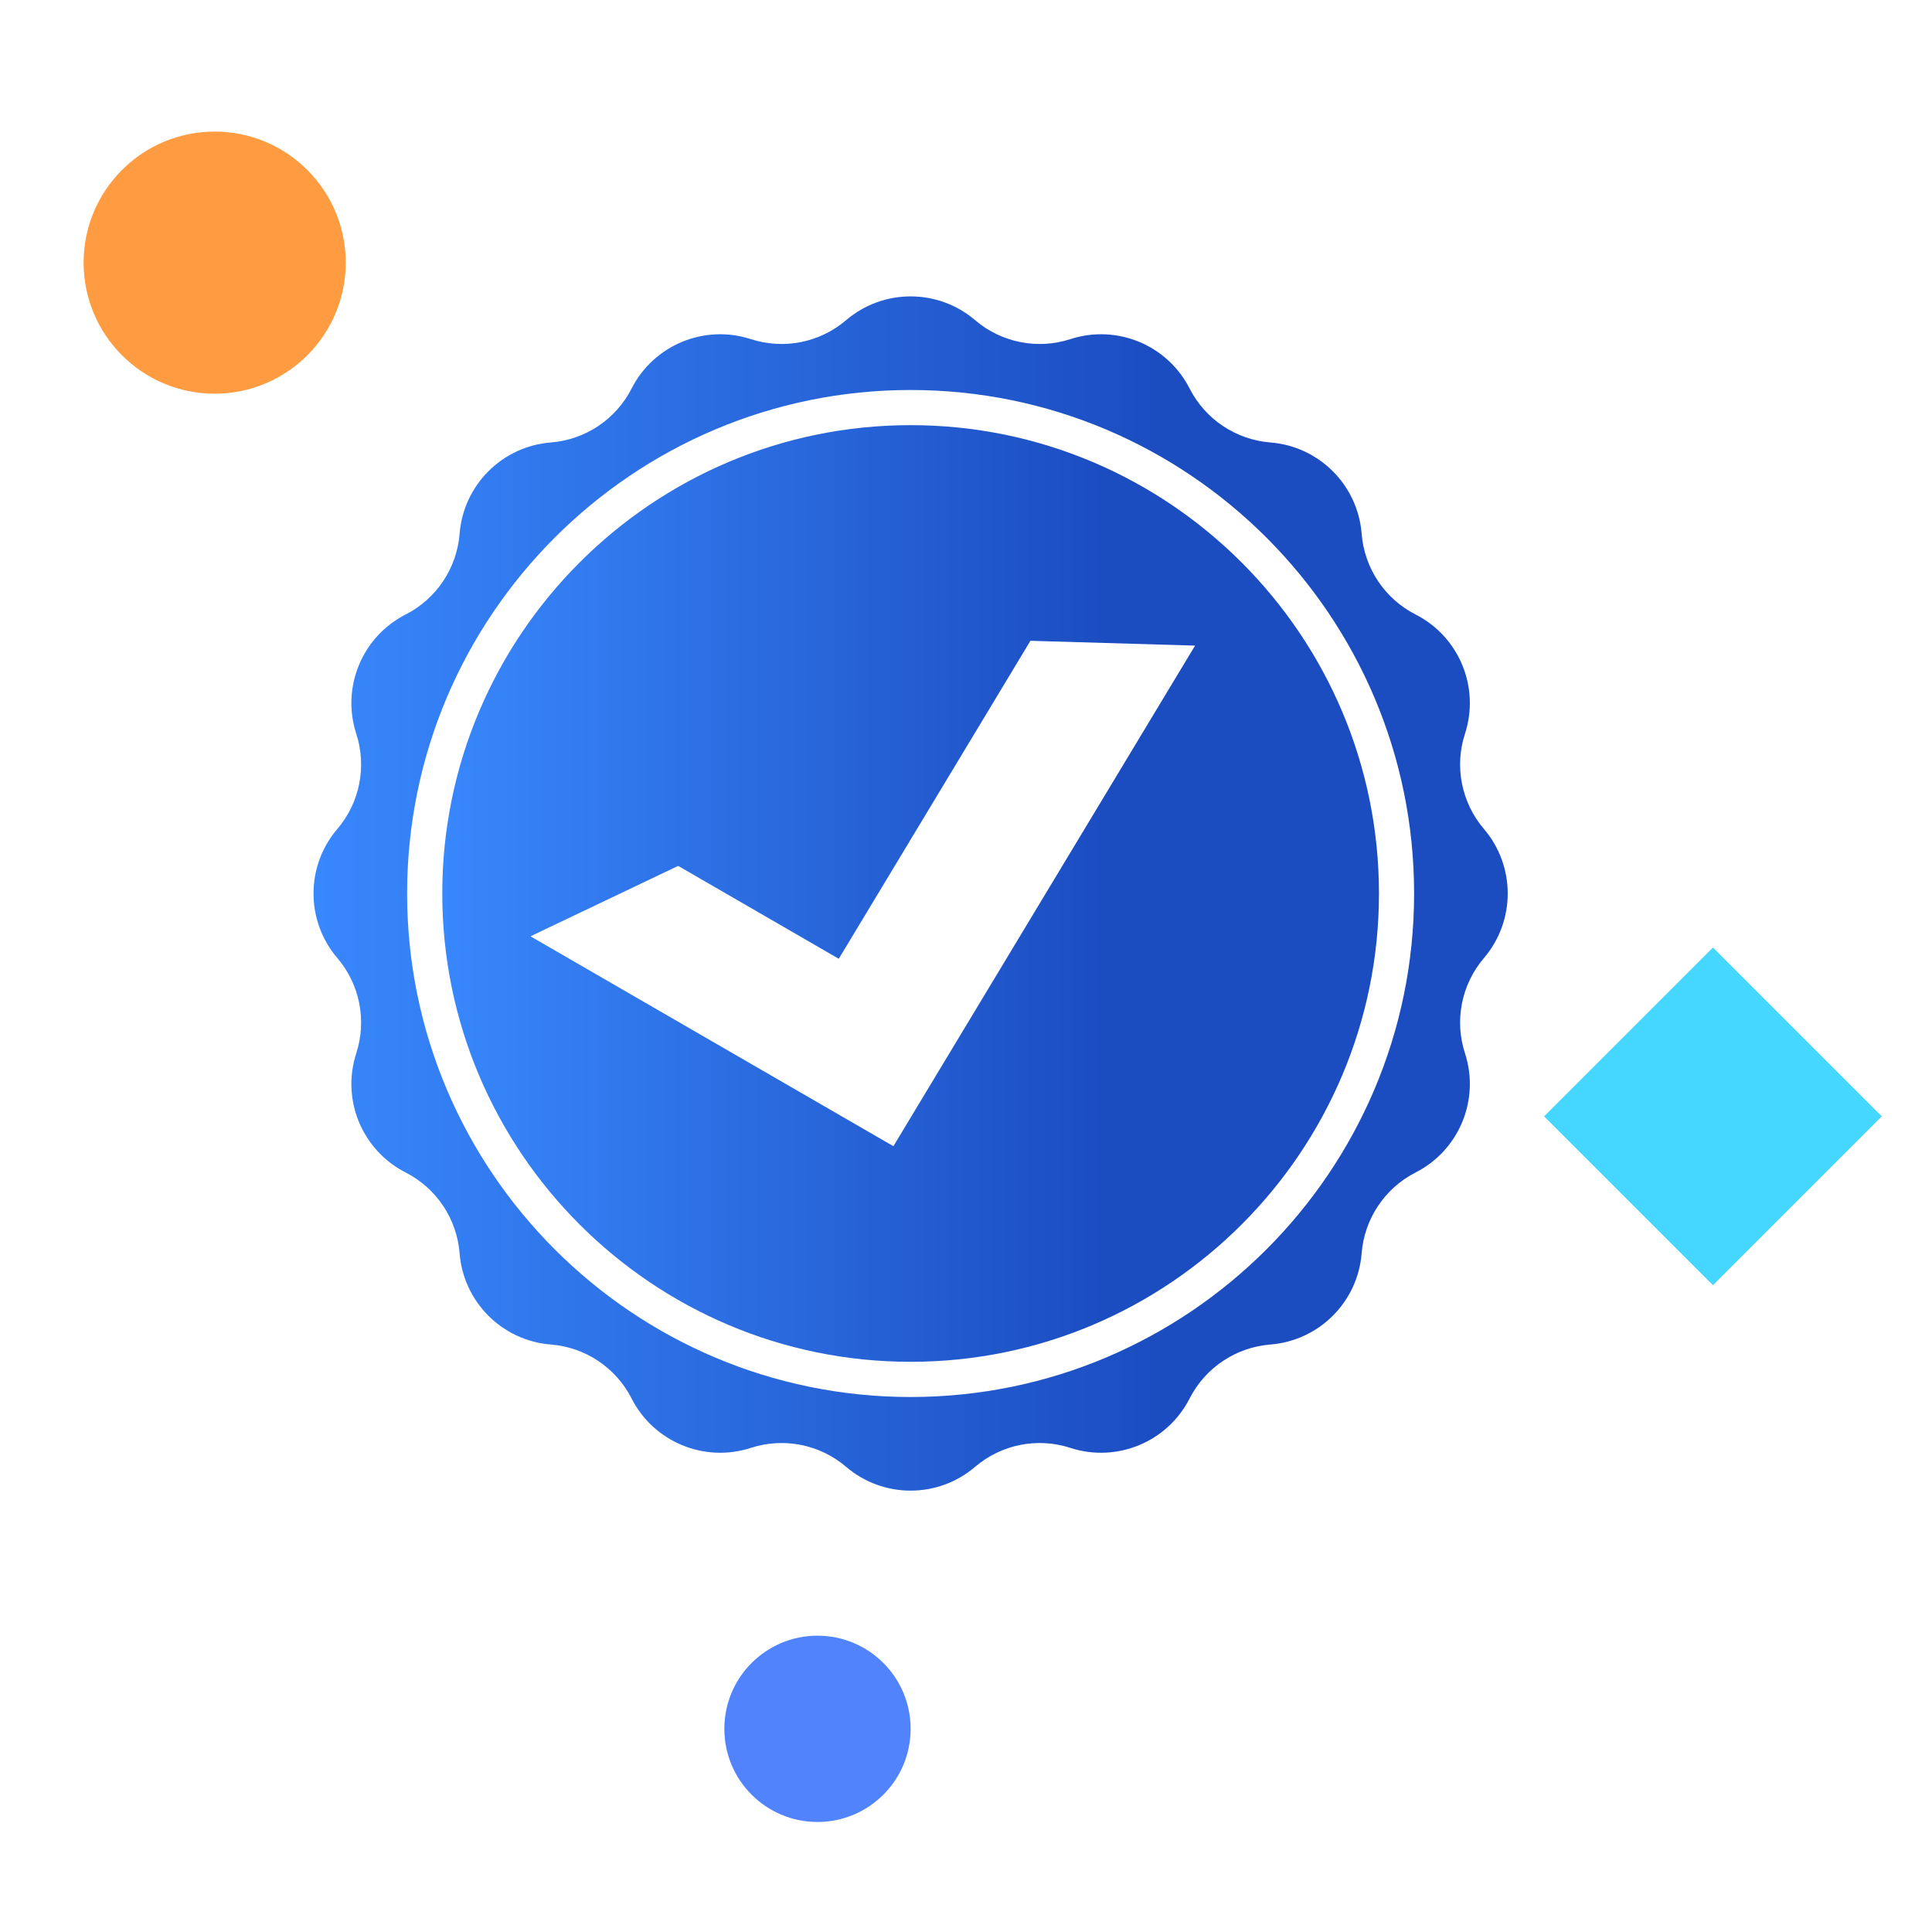 <?xml version="1.0" encoding="utf-8"?>
<!-- Generator: Adobe Illustrator 16.0.0, SVG Export Plug-In . SVG Version: 6.00 Build 0)  -->
<!DOCTYPE svg PUBLIC "-//W3C//DTD SVG 1.1//EN" "http://www.w3.org/Graphics/SVG/1.1/DTD/svg11.dtd">
<svg version="1.1" id="okirda" xmlns="http://www.w3.org/2000/svg" xmlns:xlink="http://www.w3.org/1999/xlink" x="0px" y="0px"
	 width="100px" height="100px" viewBox="0 0 100 100" enable-background="new 0 0 100 100" xml:space="preserve">
<g>
	<circle fill="#FF9B41" cx="11.111" cy="13.594" r="6.783"/>
	<circle fill="#5083FC" cx="42.313" cy="89.484" r="4.821"/>
	
		<rect x="82.478" y="51.62" transform="matrix(0.707 0.707 -0.707 0.707 66.844 -45.763)" fill="#45D7FF" width="12.36" height="12.36"/>
</g>
<g>
	
		<linearGradient id="SVGID_1_" gradientUnits="userSpaceOnUse" x1="1806.581" y1="-2656.143" x2="2296.134" y2="-2656.143" gradientTransform="matrix(0.126 0 0 -0.126 -211.876 -289.123)">
		<stop  offset="0" style="stop-color:#3988FD"/>
		<stop  offset="0.715" style="stop-color:#1B4DC1"/>
	</linearGradient>
	<path fill="url(#SVGID_1_)" d="M76.808,42.907c-1.161-1.36-1.536-3.227-0.981-4.929l0,0c0.782-2.406-0.303-5.024-2.557-6.172l0,0
		c-1.594-0.812-2.65-2.394-2.791-4.179c-0.199-2.522-2.203-4.525-4.724-4.725l0,0c-1.785-0.141-3.366-1.197-4.181-2.791l0,0
		c-1.147-2.255-3.764-3.338-6.172-2.558c-1.701,0.553-3.567,0.182-4.929-0.98l0,0c-1.924-1.642-4.757-1.642-6.68,0l0,0
		c-1.362,1.162-3.227,1.533-4.93,0.98c-2.405-0.78-5.023,0.303-6.172,2.558l0,0c-0.812,1.594-2.395,2.65-4.179,2.791l0,0
		c-2.521,0.199-4.525,2.202-4.723,4.725c-0.142,1.785-1.199,3.367-2.792,4.179l0,0c-2.255,1.148-3.338,3.766-2.557,6.172l0,0
		c0.552,1.702,0.182,3.569-0.98,4.929c-1.643,1.925-1.643,4.756,0,6.681c1.162,1.36,1.532,3.227,0.98,4.929
		c-0.781,2.406,0.302,5.022,2.557,6.171c1.593,0.814,2.651,2.396,2.792,4.181c0.198,2.521,2.202,4.526,4.723,4.723l0,0
		c1.784,0.141,3.367,1.198,4.179,2.793c1.148,2.253,3.767,3.338,6.172,2.558l0,0c1.704-0.554,3.568-0.183,4.93,0.979l0,0
		c1.924,1.644,4.756,1.644,6.68,0l0,0c1.361-1.162,3.228-1.533,4.929-0.979l0,0c2.408,0.78,5.024-0.305,6.172-2.558
		c0.814-1.595,2.396-2.65,4.181-2.793l0,0c2.521-0.198,4.524-2.202,4.724-4.723c0.141-1.784,1.197-3.366,2.791-4.181
		c2.254-1.148,3.339-3.765,2.557-6.171c-0.555-1.702-0.18-3.568,0.981-4.929C78.45,47.663,78.45,44.832,76.808,42.907z
		 M47.133,72.309c-14.37,0-26.061-11.691-26.061-26.062c0-14.371,11.69-26.061,26.061-26.061c14.372,0,26.061,11.69,26.061,26.061
		C73.193,60.617,61.505,72.309,47.133,72.309z"/>
	
		<linearGradient id="SVGID_2_" gradientUnits="userSpaceOnUse" x1="1859.359" y1="-2656.137" x2="2243.348" y2="-2656.137" gradientTransform="matrix(0.126 0 0 -0.126 -211.876 -289.123)">
		<stop  offset="0" style="stop-color:#3988FD"/>
		<stop  offset="0.715" style="stop-color:#1B4DC1"/>
	</linearGradient>
	<path fill="url(#SVGID_2_)" d="M47.133,22.006c-13.366,0-24.241,10.874-24.241,24.241c0,13.366,10.875,24.24,24.241,24.24
		c13.368,0,24.242-10.874,24.242-24.24C71.375,32.88,60.501,22.006,47.133,22.006z M46.242,59.327L27.457,48.463l7.644-3.645
		l8.314,4.808l9.92-16.459l8.521,0.25L46.242,59.327z"/>
</g>
</svg>
